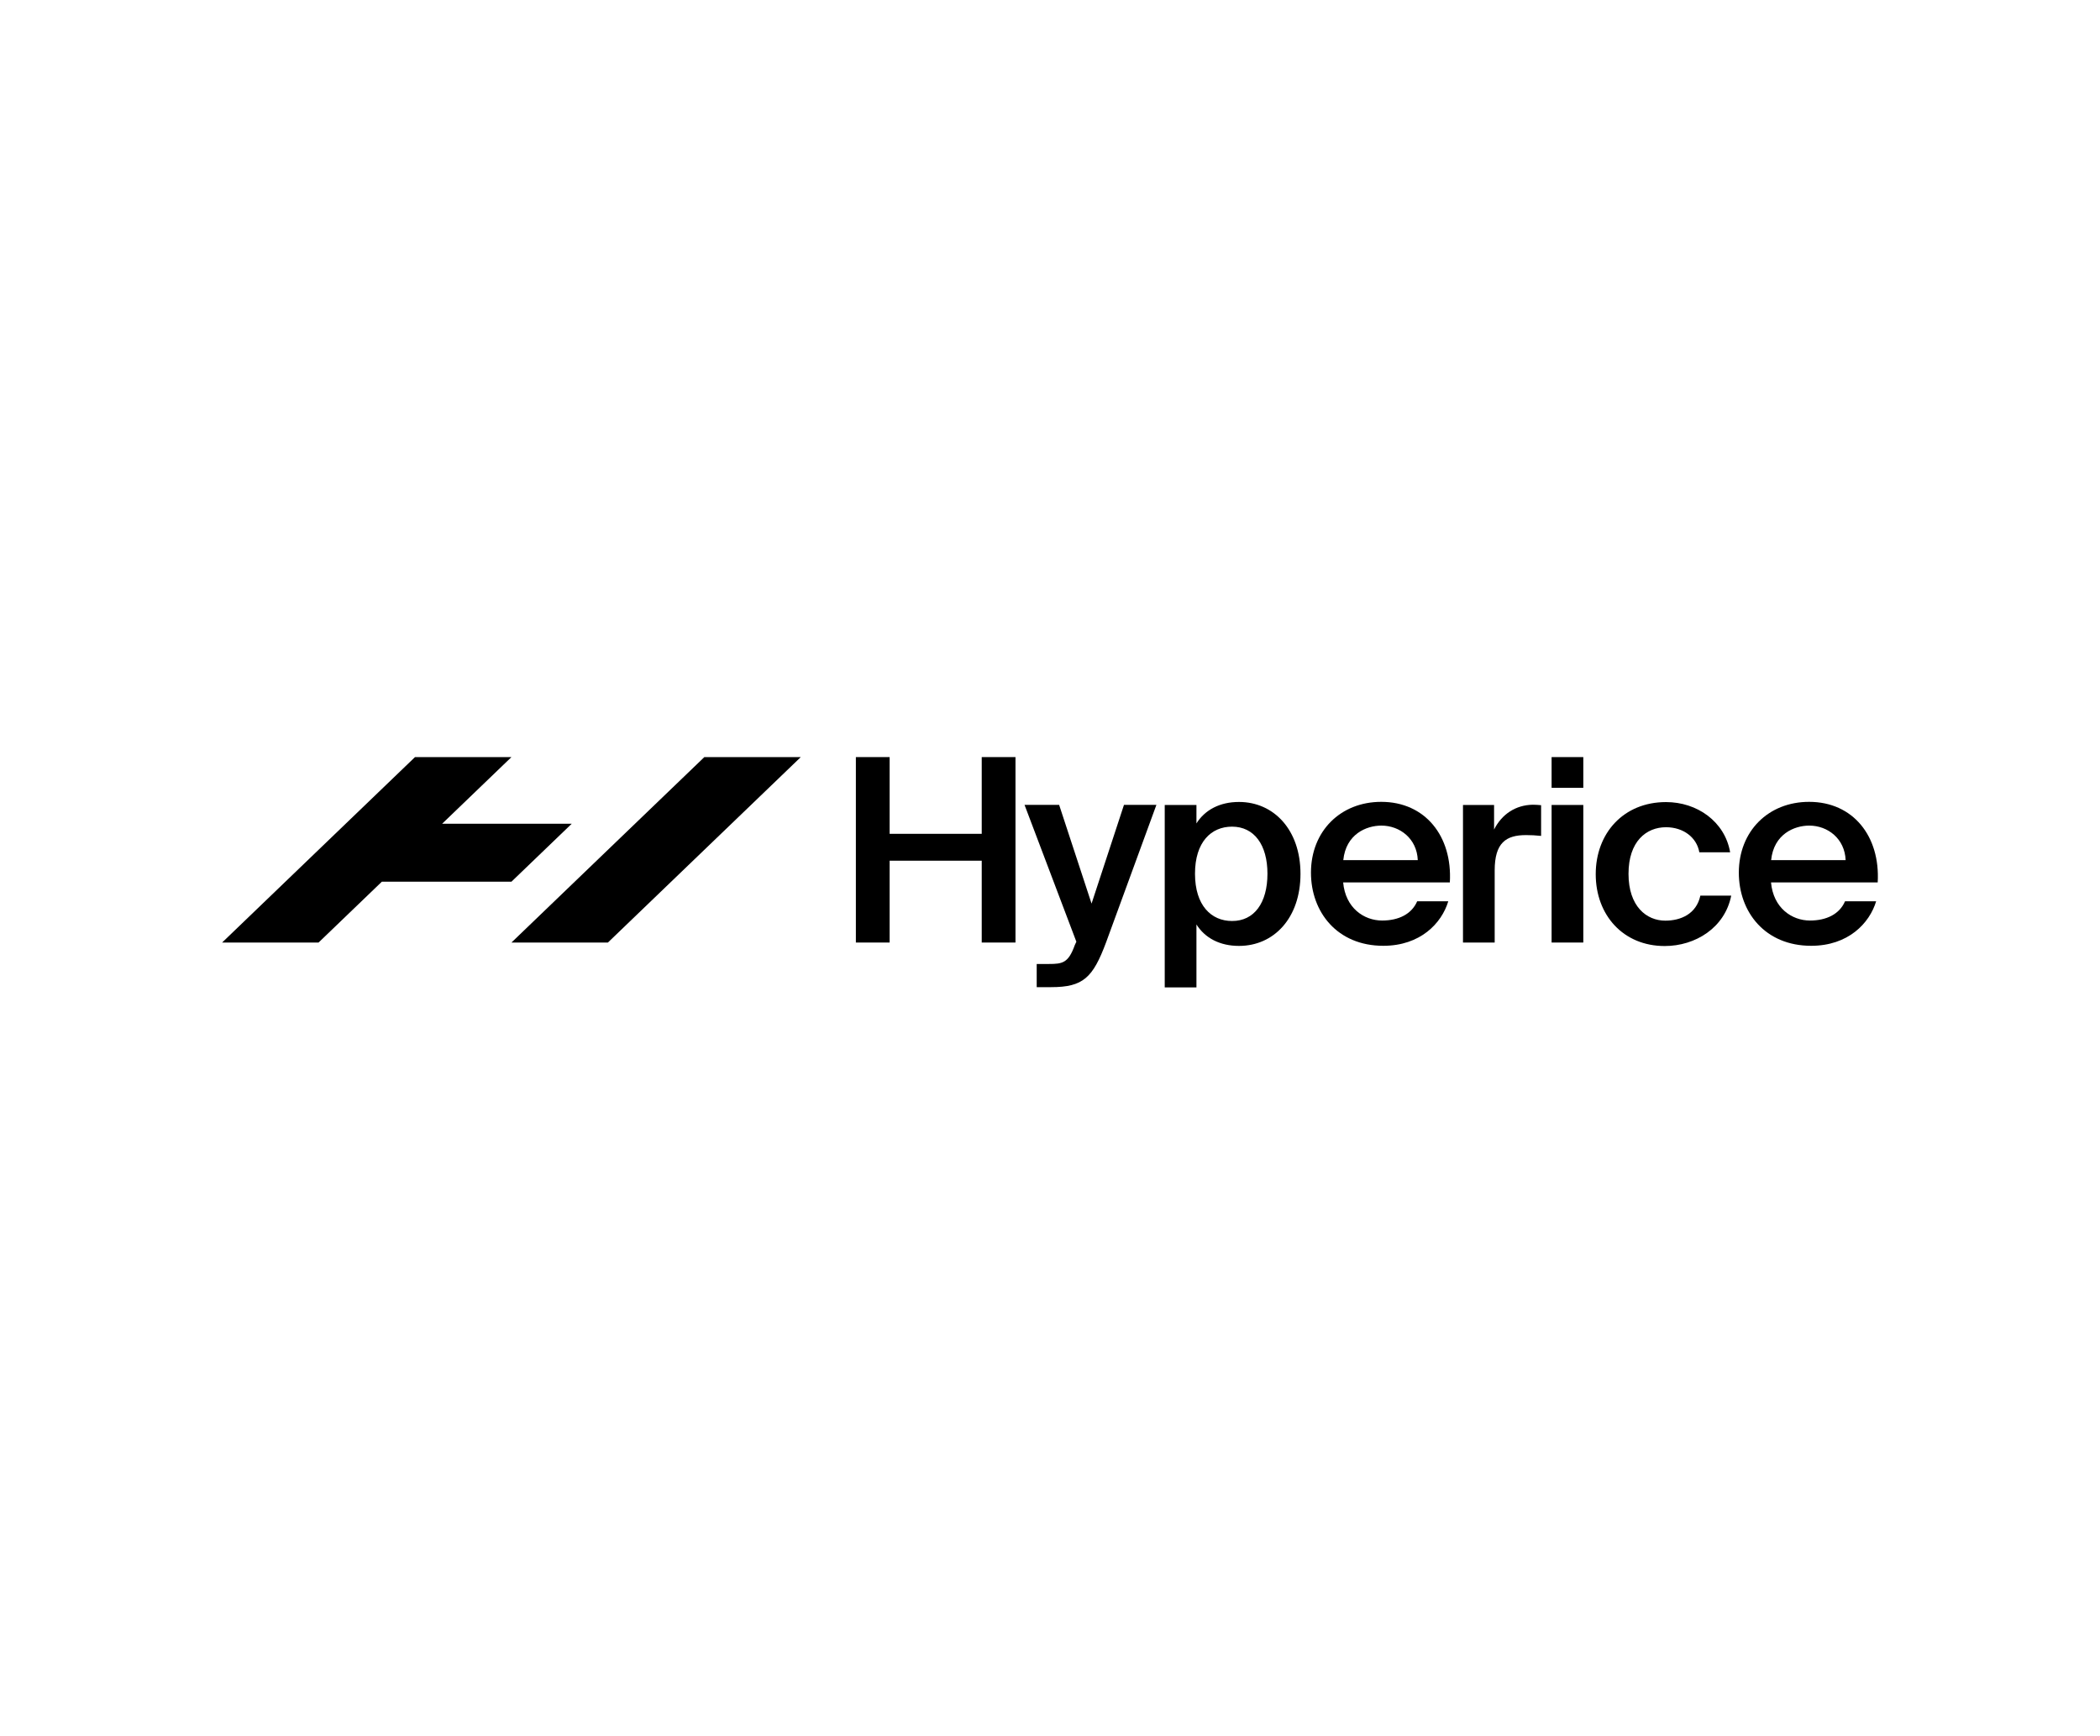 <svg width="208" height="172" viewBox="0 0 208 172" fill="none" xmlns="http://www.w3.org/2000/svg">
<path d="M69.764 75L50.658 93.371H60.211L79.316 75H69.764Z" fill="black"/>
<path d="M56.629 81.602L50.658 87.343H37.822L31.553 93.371H22L41.105 75H50.658L43.792 81.602H56.629Z" fill="black"/>
<path d="M100.581 93.371H97.238V85.264H88.115V93.371H84.772V75H88.115V82.601H97.238V75H100.581V93.371Z" fill="black"/>
<path d="M102.695 95.495H103.877C105.25 95.495 105.823 95.391 106.456 93.623L106.611 93.29L101.477 79.731H104.904L108.116 89.513L111.328 79.731H114.54L109.561 93.336C108.247 96.861 107.292 97.791 104.104 97.791H102.683V95.495H102.695Z" fill="black"/>
<path d="M118.505 81.569C119.353 80.226 120.822 79.445 122.72 79.445C126.171 79.445 128.81 82.212 128.81 86.564C128.81 90.95 126.171 93.705 122.72 93.705C120.822 93.705 119.353 92.925 118.505 91.581V97.816H115.364V79.744H118.505V81.569ZM125.538 86.552C125.538 83.694 124.225 81.891 122.027 81.891C119.973 81.891 118.362 83.406 118.362 86.552C118.362 89.698 119.973 91.237 122.027 91.237C124.225 91.248 125.538 89.446 125.538 86.552Z" fill="black"/>
<path d="M136.894 91.191C138.529 91.191 139.819 90.559 140.368 89.285H143.448C142.792 91.466 140.679 93.694 137.012 93.694C132.451 93.694 129.848 90.353 129.848 86.449C129.848 82.338 132.774 79.434 136.81 79.434C141.156 79.434 143.866 82.832 143.604 87.413H133.036C133.263 89.951 135.102 91.191 136.894 91.191ZM140.428 85.209C140.344 83.085 138.661 81.787 136.821 81.787C135.341 81.787 133.311 82.626 133.049 85.209H140.428Z" fill="black"/>
<path d="M151.15 82.727C149.167 82.727 148.045 83.485 148.045 86.229V93.37H144.905V79.742H147.985V82.176C148.749 80.66 150.123 79.742 151.831 79.719C152.069 79.719 152.416 79.742 152.643 79.765V82.807C152.129 82.75 151.627 82.727 151.15 82.727Z" fill="black"/>
<path d="M156.823 78.043H153.682V75H156.823V78.043ZM156.823 93.371H153.682V79.742H156.823V93.371Z" fill="black"/>
<path d="M168.31 84.406C168.047 82.959 166.734 81.948 165.014 81.948C163.068 81.948 161.3 83.338 161.3 86.564C161.3 89.802 163.092 91.203 164.943 91.203C166.471 91.203 168.023 90.548 168.417 88.723H171.474C170.841 91.915 167.916 93.717 164.883 93.717C160.775 93.717 158.053 90.652 158.053 86.599C158.053 82.546 160.799 79.457 165.014 79.457C168.095 79.457 170.841 81.386 171.366 84.429H168.31V84.406Z" fill="black"/>
<path d="M179.272 91.191C180.908 91.191 182.197 90.559 182.746 89.285H185.827C185.171 91.466 183.057 93.694 179.391 93.694C174.83 93.694 172.227 90.353 172.227 86.449C172.227 82.338 175.152 79.434 179.188 79.434C183.535 79.434 186.245 82.832 185.982 87.413H175.415C175.641 89.951 177.481 91.191 179.272 91.191ZM182.806 85.209C182.722 83.085 181.039 81.787 179.2 81.787C177.719 81.787 175.69 82.626 175.426 85.209H182.806Z" fill="black"/>
</svg>
